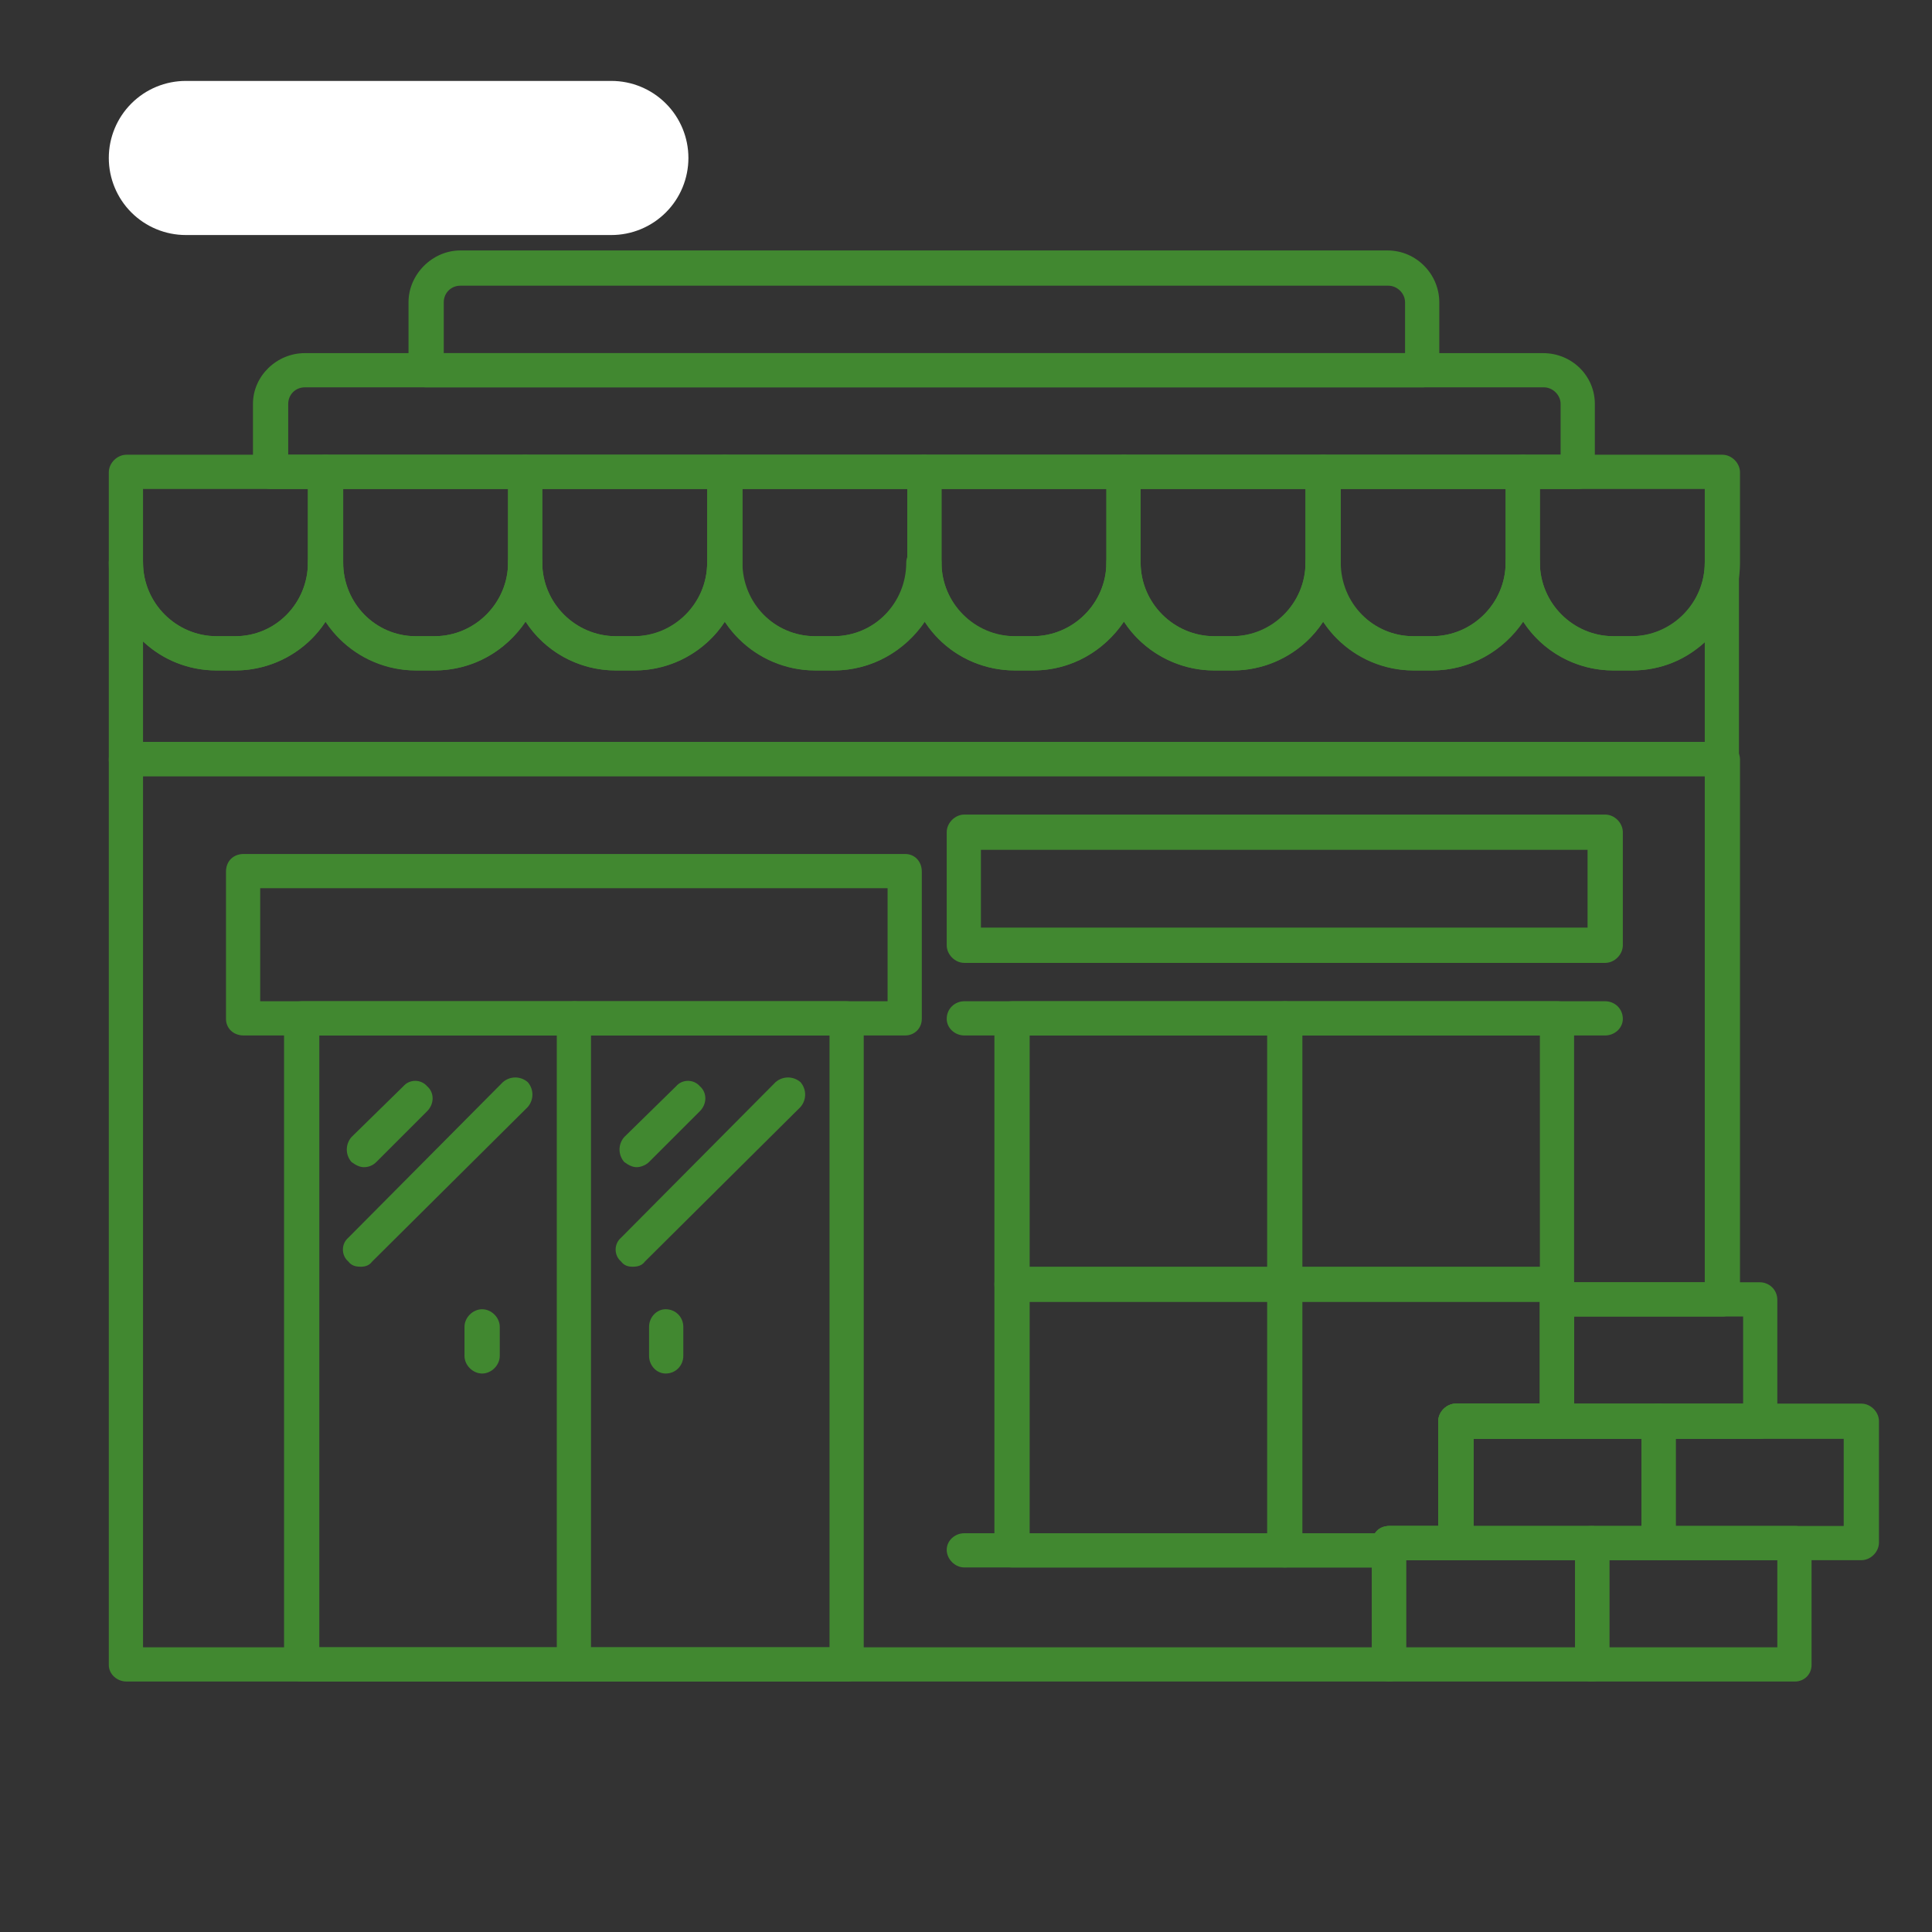 <svg xmlns="http://www.w3.org/2000/svg" xmlns:xlink="http://www.w3.org/1999/xlink" width="288" zoomAndPan="magnify" viewBox="0 0 216 216" height="288" preserveAspectRatio="xMidYMid meet" version="1.0"><rect x="0" y="0" width="216" height="216" fill="#333333" stroke="none"/><defs><clipPath id="a9937d1922"><path d="M 12.164 82 L 195 82 L 195 188 L 12.164 188 Z M 12.164 82 " clip-rule="nonzero"/></clipPath><clipPath id="65f5fc6509"><path d="M 12.164 61 L 195 61 L 195 87 L 12.164 87 Z M 12.164 61 " clip-rule="nonzero"/></clipPath><clipPath id="cea272c798"><path d="M 12.164 50 L 39 50 L 39 75 L 12.164 75 Z M 12.164 50 " clip-rule="nonzero"/></clipPath><clipPath id="c42f88eefc"><path d="M 183 156 L 210.164 156 L 210.164 175 L 183 175 Z M 183 156 " clip-rule="nonzero"/></clipPath><clipPath id="f08bd49d2b"><path d="M 12.164 9.047 L 76.992 9.047 L 76.992 26.277 L 12.164 26.277 Z M 12.164 9.047 " clip-rule="nonzero"/></clipPath><clipPath id="bb8729ca34"><path d="M 20.781 9.047 L 68.348 9.047 C 70.633 9.047 72.824 9.953 74.441 11.57 C 76.059 13.184 76.965 15.375 76.965 17.66 C 76.965 19.945 76.059 22.141 74.441 23.754 C 72.824 25.371 70.633 26.277 68.348 26.277 L 20.781 26.277 C 18.496 26.277 16.305 25.371 14.688 23.754 C 13.074 22.141 12.164 19.945 12.164 17.66 C 12.164 15.375 13.074 13.184 14.688 11.57 C 16.305 9.953 18.496 9.047 20.781 9.047 Z M 20.781 9.047 " clip-rule="nonzero"/></clipPath><clipPath id="836d8d80e9"><path d="M 0.164 0.047 L 64.992 0.047 L 64.992 17.277 L 0.164 17.277 Z M 0.164 0.047 " clip-rule="nonzero"/></clipPath><clipPath id="219bd5177c"><path d="M 8.781 0.047 L 56.348 0.047 C 58.633 0.047 60.824 0.953 62.441 2.57 C 64.059 4.184 64.965 6.375 64.965 8.66 C 64.965 10.945 64.059 13.141 62.441 14.754 C 60.824 16.371 58.633 17.277 56.348 17.277 L 8.781 17.277 C 6.496 17.277 4.305 16.371 2.688 14.754 C 1.074 13.141 0.164 10.945 0.164 8.66 C 0.164 6.375 1.074 4.184 2.688 2.57 C 4.305 0.953 6.496 0.047 8.781 0.047 Z M 8.781 0.047 " clip-rule="nonzero"/></clipPath><clipPath id="ab06a1d54a"><rect x="0" width="65" y="0" height="18"/></clipPath></defs><g clip-path="url(#a9937d1922)"><path fill="#418830" d="M 155.348 187.996 L 14.137 187.996 C 13.094 187.996 12.164 187.184 12.164 186.141 L 12.164 84.926 C 12.164 83.883 13.094 82.957 14.137 82.957 L 192.562 82.957 C 193.609 82.957 194.535 83.883 194.535 84.926 L 194.535 145.332 C 194.535 146.375 193.609 147.188 192.562 147.188 L 175.984 147.188 L 175.984 158.895 C 175.984 159.938 175.172 160.867 174.129 160.867 L 164.738 160.867 L 164.738 172.461 C 164.738 173.504 163.812 174.43 162.77 174.43 L 157.203 174.43 L 157.203 186.141 C 157.203 187.184 156.391 187.996 155.348 187.996 Z M 15.992 184.168 L 153.379 184.168 L 153.379 172.461 C 153.379 171.418 154.305 170.605 155.348 170.605 L 160.797 170.605 L 160.797 158.895 C 160.797 157.852 161.727 156.926 162.77 156.926 L 172.16 156.926 L 172.16 145.332 C 172.16 144.172 172.969 143.359 174.129 143.359 L 190.594 143.359 L 190.594 86.781 L 15.992 86.781 Z M 15.992 184.168 " fill-opacity="1" fill-rule="evenodd"/></g><g clip-path="url(#65f5fc6509)"><path fill="#418830" d="M 192.562 86.781 L 14.137 86.781 C 13.094 86.781 12.164 85.969 12.164 84.926 L 12.164 62.898 C 12.164 61.855 13.094 61.043 14.137 61.043 C 15.18 61.043 15.992 61.855 15.992 62.898 C 15.992 67.422 19.699 71.129 24.223 71.129 L 26.309 71.129 C 30.832 71.129 34.426 67.422 34.426 62.898 C 34.426 61.855 35.352 61.043 36.395 61.043 C 37.438 61.043 38.367 61.855 38.367 62.898 C 38.367 67.422 41.961 71.129 46.48 71.129 L 48.57 71.129 C 53.09 71.129 56.801 67.422 56.801 62.898 C 56.801 61.855 57.613 61.043 58.656 61.043 C 59.816 61.043 60.625 61.855 60.625 62.898 C 60.625 67.422 64.336 71.129 68.859 71.129 L 70.828 71.129 C 75.352 71.129 79.062 67.422 79.062 62.898 C 79.062 61.855 79.988 61.043 81.031 61.043 C 82.074 61.043 82.887 61.855 82.887 62.898 C 82.887 67.422 86.598 71.129 91.117 71.129 L 93.207 71.129 C 97.727 71.129 101.32 67.422 101.32 62.898 C 101.32 61.855 102.25 61.043 103.293 61.043 C 104.336 61.043 105.262 61.855 105.262 62.898 C 105.262 67.422 108.855 71.129 113.379 71.129 L 115.465 71.129 C 119.988 71.129 123.695 67.422 123.695 62.898 C 123.695 61.855 124.508 61.043 125.551 61.043 C 126.711 61.043 127.523 61.855 127.523 62.898 C 127.523 67.422 131.234 71.129 135.754 71.129 L 137.727 71.129 C 142.246 71.129 145.957 67.422 145.957 62.898 C 145.957 61.855 146.883 61.043 147.93 61.043 C 148.973 61.043 149.781 61.855 149.781 62.898 C 149.781 67.422 153.492 71.129 158.016 71.129 L 160.102 71.129 C 164.625 71.129 168.332 67.422 168.332 62.898 C 168.332 61.855 169.145 61.043 170.188 61.043 C 171.23 61.043 172.16 61.855 172.16 62.898 C 172.16 67.422 175.867 71.129 180.391 71.129 L 182.363 71.129 C 186.883 71.129 190.594 67.422 190.594 62.898 C 190.594 61.855 191.406 61.043 192.562 61.043 C 193.609 61.043 194.418 61.855 194.418 62.898 L 194.418 84.926 C 194.535 85.969 193.609 86.781 192.562 86.781 Z M 15.992 82.957 L 190.594 82.957 L 190.594 71.711 C 188.508 73.797 185.609 74.957 182.477 74.957 L 180.391 74.957 C 176.102 74.957 172.391 72.754 170.305 69.508 C 168.102 72.754 164.391 74.957 160.102 74.957 L 158.129 74.957 C 153.84 74.957 150.129 72.754 147.93 69.508 C 145.84 72.754 142.016 74.957 137.84 74.957 L 135.754 74.957 C 131.582 74.957 127.754 72.754 125.668 69.508 C 123.465 72.754 119.754 74.957 115.582 74.957 L 113.496 74.957 C 109.203 74.957 105.496 72.754 103.406 69.508 C 101.203 72.754 97.496 74.957 93.207 74.957 L 91.234 74.957 C 86.945 74.957 83.234 72.754 81.031 69.508 C 78.945 72.754 75.117 74.957 70.945 74.957 L 68.859 74.957 C 64.57 74.957 60.859 72.754 58.773 69.508 C 56.57 72.754 52.859 74.957 48.57 74.957 L 46.598 74.957 C 42.309 74.957 38.598 72.754 36.395 69.508 C 34.309 72.754 30.484 74.957 26.309 74.957 L 24.223 74.957 C 21.09 74.957 18.191 73.797 15.992 71.711 Z M 15.992 82.957 " fill-opacity="1" fill-rule="evenodd"/></g><path fill="#418830" d="M 94.711 187.996 L 33.73 187.996 C 32.688 187.996 31.758 187.184 31.758 186.141 L 31.758 113.91 C 31.758 112.754 32.688 111.941 33.73 111.941 L 94.598 111.941 C 95.758 111.941 96.566 112.754 96.566 113.91 L 96.566 186.141 C 96.566 187.184 95.758 187.996 94.711 187.996 Z M 35.699 184.168 L 92.742 184.168 L 92.742 115.766 L 35.699 115.766 Z M 35.699 184.168 " fill-opacity="1" fill-rule="evenodd"/><path fill="#418830" d="M 101.203 115.766 L 27.238 115.766 C 26.078 115.766 25.266 114.953 25.266 113.91 L 25.266 97.449 C 25.266 96.289 26.078 95.477 27.238 95.477 L 101.203 95.477 C 102.25 95.477 103.059 96.289 103.059 97.449 L 103.059 113.91 C 103.059 114.953 102.25 115.766 101.203 115.766 Z M 29.09 111.941 L 99.234 111.941 L 99.234 99.305 L 29.09 99.305 Z M 29.09 111.941 " fill-opacity="1" fill-rule="evenodd"/><path fill="#418830" d="M 155.348 175.242 L 113.148 175.242 C 112.102 175.242 111.176 174.316 111.176 173.273 L 111.176 113.91 C 111.176 112.754 112.102 111.941 113.148 111.941 L 174.129 111.941 C 175.172 111.941 175.984 112.754 175.984 113.91 L 175.984 158.895 C 175.984 159.938 175.172 160.867 174.129 160.867 L 164.738 160.867 L 164.738 172.461 C 164.738 173.504 163.812 174.43 162.77 174.43 L 156.855 174.43 C 156.508 174.895 155.93 175.242 155.348 175.242 Z M 115.117 171.418 L 153.727 171.418 C 154.074 170.836 154.652 170.605 155.348 170.605 L 160.797 170.605 L 160.797 158.895 C 160.797 157.852 161.727 156.926 162.77 156.926 L 172.16 156.926 L 172.16 115.766 L 115.117 115.766 Z M 115.117 171.418 " fill-opacity="1" fill-rule="evenodd"/><path fill="#418830" d="M 179.465 115.766 L 107.812 115.766 C 106.77 115.766 105.844 114.953 105.844 113.91 C 105.844 112.754 106.77 111.941 107.812 111.941 L 179.465 111.941 C 180.508 111.941 181.434 112.754 181.434 113.91 C 181.434 114.953 180.508 115.766 179.465 115.766 Z M 179.465 115.766 " fill-opacity="1" fill-rule="evenodd"/><path fill="#418830" d="M 155.348 175.242 L 107.812 175.242 C 106.77 175.242 105.844 174.316 105.844 173.273 C 105.844 172.227 106.77 171.418 107.812 171.418 L 155.348 171.418 C 156.391 171.418 157.203 172.227 157.203 173.273 C 157.203 174.316 156.391 175.242 155.348 175.242 Z M 155.348 175.242 " fill-opacity="1" fill-rule="evenodd"/><path fill="#418830" d="M 64.223 187.996 C 63.176 187.996 62.25 187.184 62.25 186.141 L 62.25 113.91 C 62.25 112.754 63.176 111.941 64.223 111.941 C 65.266 111.941 66.074 112.754 66.074 113.91 L 66.074 186.141 C 66.074 187.184 65.266 187.996 64.223 187.996 Z M 64.223 187.996 " fill-opacity="1" fill-rule="evenodd"/><path fill="#418830" d="M 143.637 175.242 C 142.594 175.242 141.668 174.316 141.668 173.273 L 141.668 113.91 C 141.668 112.754 142.594 111.941 143.637 111.941 C 144.684 111.941 145.609 112.754 145.609 113.91 L 145.609 173.273 C 145.609 174.316 144.684 175.242 143.637 175.242 Z M 143.637 175.242 " fill-opacity="1" fill-rule="evenodd"/><path fill="#418830" d="M 174.129 145.562 L 113.148 145.562 C 112.102 145.562 111.176 144.637 111.176 143.59 C 111.176 142.547 112.102 141.621 113.148 141.621 L 174.129 141.621 C 175.172 141.621 175.984 142.547 175.984 143.59 C 175.984 144.637 175.172 145.562 174.129 145.562 Z M 174.129 145.562 " fill-opacity="1" fill-rule="evenodd"/><path fill="#418830" d="M 53.902 153.562 C 52.859 153.562 51.93 152.633 51.93 151.59 L 51.93 148.344 C 51.93 147.301 52.859 146.375 53.902 146.375 C 54.945 146.375 55.875 147.301 55.875 148.344 L 55.875 151.59 C 55.875 152.633 54.945 153.562 53.902 153.562 Z M 53.902 153.562 " fill-opacity="1" fill-rule="evenodd"/><path fill="#418830" d="M 74.422 153.562 C 73.379 153.562 72.566 152.633 72.566 151.59 L 72.566 148.344 C 72.566 147.301 73.379 146.375 74.422 146.375 C 75.582 146.375 76.395 147.301 76.395 148.344 L 76.395 151.59 C 76.395 152.633 75.582 153.562 74.422 153.562 Z M 74.422 153.562 " fill-opacity="1" fill-rule="evenodd"/><g clip-path="url(#cea272c798)"><path fill="#418830" d="M 26.309 74.957 L 24.223 74.957 C 17.613 74.957 12.164 69.625 12.164 62.898 L 12.164 52.812 C 12.164 51.77 13.094 50.84 14.137 50.84 L 36.395 50.84 C 37.438 50.84 38.367 51.77 38.367 52.812 L 38.367 62.898 C 38.367 69.625 32.918 74.957 26.309 74.957 Z M 15.992 54.668 L 15.992 62.898 C 15.992 67.422 19.699 71.129 24.223 71.129 L 26.309 71.129 C 30.832 71.129 34.426 67.422 34.426 62.898 L 34.426 54.668 Z M 15.992 54.668 " fill-opacity="1" fill-rule="evenodd"/></g><path fill="#418830" d="M 48.57 74.957 L 46.48 74.957 C 39.875 74.957 34.426 69.625 34.426 62.898 L 34.426 52.812 C 34.426 51.77 35.352 50.84 36.395 50.84 L 58.656 50.84 C 59.816 50.84 60.625 51.77 60.625 52.812 L 60.625 62.898 C 60.625 69.625 55.293 74.957 48.57 74.957 Z M 38.367 54.668 L 38.367 62.898 C 38.367 67.422 41.961 71.129 46.48 71.129 L 48.57 71.129 C 53.09 71.129 56.801 67.422 56.801 62.898 L 56.801 54.668 Z M 38.367 54.668 " fill-opacity="1" fill-rule="evenodd"/><path fill="#418830" d="M 70.945 74.957 L 68.859 74.957 C 62.25 74.957 56.801 69.625 56.801 62.898 L 56.801 52.812 C 56.801 51.77 57.613 50.84 58.773 50.84 L 81.031 50.84 C 82.074 50.84 83.004 51.77 83.004 52.812 L 83.004 62.898 C 83.004 69.625 77.555 74.957 70.945 74.957 Z M 60.625 54.668 L 60.625 62.898 C 60.625 67.422 64.336 71.129 68.859 71.129 L 70.945 71.129 C 75.465 71.129 79.062 67.422 79.062 62.898 L 79.062 54.668 Z M 60.625 54.668 " fill-opacity="1" fill-rule="evenodd"/><path fill="#418830" d="M 93.207 74.957 L 91.117 74.957 C 84.512 74.957 79.062 69.625 79.062 62.898 L 79.062 52.812 C 79.062 51.77 79.988 50.84 81.031 50.84 L 103.293 50.84 C 104.336 50.84 105.262 51.77 105.262 52.812 L 105.262 62.898 C 105.262 69.625 99.812 74.957 93.207 74.957 Z M 83.004 54.668 L 83.004 62.898 C 83.004 67.422 86.598 71.129 91.117 71.129 L 93.207 71.129 C 97.727 71.129 101.438 67.422 101.438 62.898 L 101.438 54.668 Z M 83.004 54.668 " fill-opacity="1" fill-rule="evenodd"/><path fill="#418830" d="M 115.465 74.957 L 113.496 74.957 C 106.77 74.957 101.438 69.625 101.438 62.898 L 101.438 52.812 C 101.438 51.77 102.25 50.84 103.293 50.84 L 125.668 50.84 C 126.711 50.84 127.523 51.77 127.523 52.812 L 127.523 62.898 C 127.523 69.625 122.191 74.957 115.465 74.957 Z M 105.262 54.668 L 105.262 62.898 C 105.262 67.422 108.973 71.129 113.496 71.129 L 115.465 71.129 C 119.988 71.129 123.695 67.422 123.695 62.898 L 123.695 54.668 Z M 105.262 54.668 " fill-opacity="1" fill-rule="evenodd"/><path fill="#418830" d="M 137.84 74.957 L 135.754 74.957 C 129.145 74.957 123.695 69.625 123.695 62.898 L 123.695 52.812 C 123.695 51.77 124.625 50.84 125.668 50.84 L 147.93 50.84 C 148.973 50.84 149.898 51.77 149.898 52.812 L 149.898 62.898 C 149.898 69.625 144.449 74.957 137.84 74.957 Z M 127.523 54.668 L 127.523 62.898 C 127.523 67.422 131.234 71.129 135.754 71.129 L 137.84 71.129 C 142.363 71.129 145.957 67.422 145.957 62.898 L 145.957 54.668 Z M 127.523 54.668 " fill-opacity="1" fill-rule="evenodd"/><path fill="#418830" d="M 160.102 74.957 L 158.016 74.957 C 151.406 74.957 145.957 69.625 145.957 62.898 L 145.957 52.812 C 145.957 51.77 146.883 50.84 147.93 50.84 L 170.188 50.84 C 171.348 50.84 172.16 51.77 172.16 52.812 L 172.16 62.898 C 172.16 69.625 166.711 74.957 160.102 74.957 Z M 149.898 54.668 L 149.898 62.898 C 149.898 67.422 153.492 71.129 158.016 71.129 L 160.102 71.129 C 164.625 71.129 168.332 67.422 168.332 62.898 L 168.332 54.668 Z M 149.898 54.668 " fill-opacity="1" fill-rule="evenodd"/><path fill="#418830" d="M 182.477 74.957 L 180.391 74.957 C 173.781 74.957 168.332 69.625 168.332 62.898 L 168.332 52.812 C 168.332 51.77 169.145 50.84 170.305 50.84 L 192.562 50.84 C 193.609 50.84 194.535 51.77 194.535 52.812 L 194.535 62.898 C 194.535 69.625 189.086 74.957 182.477 74.957 Z M 172.16 54.668 L 172.16 62.898 C 172.16 67.422 175.867 71.129 180.391 71.129 L 182.477 71.129 C 187 71.129 190.594 67.422 190.594 62.898 L 190.594 54.668 Z M 172.16 54.668 " fill-opacity="1" fill-rule="evenodd"/><path fill="#418830" d="M 177.957 187.996 L 155.348 187.996 C 154.305 187.996 153.379 187.184 153.379 186.141 L 153.379 172.461 C 153.379 171.418 154.305 170.605 155.348 170.605 L 177.957 170.605 C 179 170.605 179.926 171.418 179.926 172.461 L 179.926 186.141 C 179.926 187.184 179.117 187.996 177.957 187.996 Z M 157.203 184.168 L 176.102 184.168 L 176.102 174.43 L 157.203 174.43 Z M 157.203 184.168 " fill-opacity="1" fill-rule="evenodd"/><path fill="#418830" d="M 196.738 160.867 L 174.129 160.867 C 172.969 160.867 172.16 159.938 172.16 158.895 L 172.16 145.332 C 172.16 144.172 172.969 143.359 174.129 143.359 L 196.738 143.359 C 197.781 143.359 198.707 144.172 198.707 145.332 L 198.707 158.895 C 198.707 159.938 197.781 160.867 196.738 160.867 Z M 175.984 156.926 L 194.883 156.926 L 194.883 147.188 L 175.984 147.188 Z M 175.984 156.926 " fill-opacity="1" fill-rule="evenodd"/><path fill="#418830" d="M 200.68 187.996 L 177.957 187.996 C 176.914 187.996 176.102 187.184 176.102 186.141 L 176.102 172.461 C 176.102 171.418 176.914 170.605 177.957 170.605 L 200.68 170.605 C 201.723 170.605 202.535 171.418 202.535 172.461 L 202.535 186.141 C 202.535 187.184 201.723 187.996 200.68 187.996 Z M 179.926 184.168 L 198.707 184.168 L 198.707 174.43 L 179.926 174.43 Z M 179.926 184.168 " fill-opacity="1" fill-rule="evenodd"/><path fill="#418830" d="M 185.375 174.43 L 162.77 174.43 C 161.727 174.43 160.797 173.504 160.797 172.461 L 160.797 158.895 C 160.797 157.852 161.727 156.926 162.77 156.926 L 185.375 156.926 C 186.535 156.926 187.348 157.852 187.348 158.895 L 187.348 172.461 C 187.348 173.504 186.535 174.43 185.375 174.43 Z M 164.738 170.605 L 183.52 170.605 L 183.52 160.867 L 164.738 160.867 Z M 164.738 170.605 " fill-opacity="1" fill-rule="evenodd"/><g clip-path="url(#c42f88eefc)"><path fill="#418830" d="M 208.102 174.43 L 185.375 174.43 C 184.332 174.43 183.52 173.504 183.52 172.461 L 183.52 158.895 C 183.52 157.852 184.332 156.926 185.375 156.926 L 208.102 156.926 C 209.145 156.926 210.07 157.852 210.07 158.895 L 210.07 172.461 C 210.07 173.504 209.145 174.43 208.102 174.43 Z M 187.348 170.605 L 206.129 170.605 L 206.129 160.867 L 187.348 160.867 Z M 187.348 170.605 " fill-opacity="1" fill-rule="evenodd"/></g><path fill="#418830" d="M 176.449 54.668 L 30.25 54.668 C 29.207 54.668 28.281 53.855 28.281 52.812 L 28.281 45.16 C 28.281 42.031 30.945 39.48 34.078 39.48 L 172.508 39.48 C 175.754 39.48 178.305 42.031 178.305 45.16 L 178.305 52.812 C 178.305 53.855 177.492 54.668 176.449 54.668 Z M 32.223 50.84 L 174.477 50.84 L 174.477 45.16 C 174.477 44.117 173.551 43.305 172.621 43.305 L 34.078 43.305 C 33.035 43.305 32.223 44.117 32.223 45.16 Z M 32.223 50.84 " fill-opacity="1" fill-rule="evenodd"/><path fill="#418830" d="M 159.059 43.305 L 47.641 43.305 C 46.598 43.305 45.672 42.492 45.672 41.336 L 45.672 33.797 C 45.672 30.668 48.336 28 51.469 28 L 155.117 28 C 158.363 28 160.914 30.668 160.914 33.797 L 160.914 41.336 C 160.914 42.492 160.102 43.305 159.059 43.305 Z M 49.613 39.48 L 157.086 39.48 L 157.086 33.797 C 157.086 32.754 156.16 31.941 155.23 31.941 L 51.469 31.941 C 50.426 31.941 49.613 32.754 49.613 33.797 Z M 49.613 39.48 " fill-opacity="1" fill-rule="evenodd"/><path fill="#418830" d="M 179.465 107.652 L 107.812 107.652 C 106.77 107.652 105.844 106.723 105.844 105.68 L 105.844 93.043 C 105.844 92 106.77 91.07 107.812 91.07 L 179.465 91.07 C 180.508 91.07 181.434 92 181.434 93.043 L 181.434 105.68 C 181.434 106.723 180.508 107.652 179.465 107.652 Z M 109.668 103.707 L 177.492 103.707 L 177.492 95.012 L 109.668 95.012 Z M 109.668 103.707 " fill-opacity="1" fill-rule="evenodd"/><path fill="#418830" d="M 40.684 130.492 C 40.223 130.492 39.758 130.258 39.293 129.91 C 38.598 129.098 38.598 127.941 39.293 127.129 L 45.09 121.449 C 45.785 120.637 47.062 120.637 47.758 121.449 C 48.57 122.145 48.57 123.418 47.758 124.23 L 42.078 129.91 C 41.73 130.258 41.266 130.492 40.684 130.492 Z M 40.684 130.492 " fill-opacity="1" fill-rule="evenodd"/><path fill="#418830" d="M 40.336 141.621 C 39.758 141.621 39.293 141.504 38.945 141.039 C 38.133 140.344 38.133 139.07 38.945 138.375 L 56.223 120.984 C 57.031 120.289 58.191 120.289 59.004 120.984 C 59.699 121.797 59.699 122.953 59.004 123.766 L 41.613 141.039 C 41.266 141.504 40.801 141.621 40.336 141.621 Z M 40.336 141.621 " fill-opacity="1" fill-rule="evenodd"/><path fill="#418830" d="M 71.176 130.492 C 70.715 130.492 70.25 130.258 69.785 129.91 C 69.09 129.098 69.09 127.941 69.785 127.129 L 75.582 121.449 C 76.277 120.637 77.555 120.637 78.25 121.449 C 79.062 122.145 79.062 123.418 78.25 124.23 L 72.566 129.91 C 72.219 130.258 71.641 130.492 71.176 130.492 Z M 71.176 130.492 " fill-opacity="1" fill-rule="evenodd"/><path fill="#418830" d="M 70.715 141.621 C 70.25 141.621 69.785 141.504 69.438 141.039 C 68.625 140.344 68.625 139.07 69.438 138.375 L 86.711 120.984 C 87.523 120.289 88.684 120.289 89.496 120.984 C 90.191 121.797 90.191 122.953 89.496 123.766 L 72.105 141.039 C 71.758 141.504 71.293 141.621 70.715 141.621 Z M 70.715 141.621 " fill-opacity="1" fill-rule="evenodd"/><g clip-path="url(#f08bd49d2b)"><g clip-path="url(#bb8729ca34)"><g transform="matrix(1, 0, 0, 1, 12, 9)"><g clip-path="url(#ab06a1d54a)"><g clip-path="url(#836d8d80e9)"><g clip-path="url(#219bd5177c)"><path fill="#ffffff" d="M 0.164 0.047 L 64.992 0.047 L 64.992 17.277 L 0.164 17.277 Z M 0.164 0.047 " fill-opacity="1" fill-rule="nonzero"/></g></g></g></g></g></g></svg>
